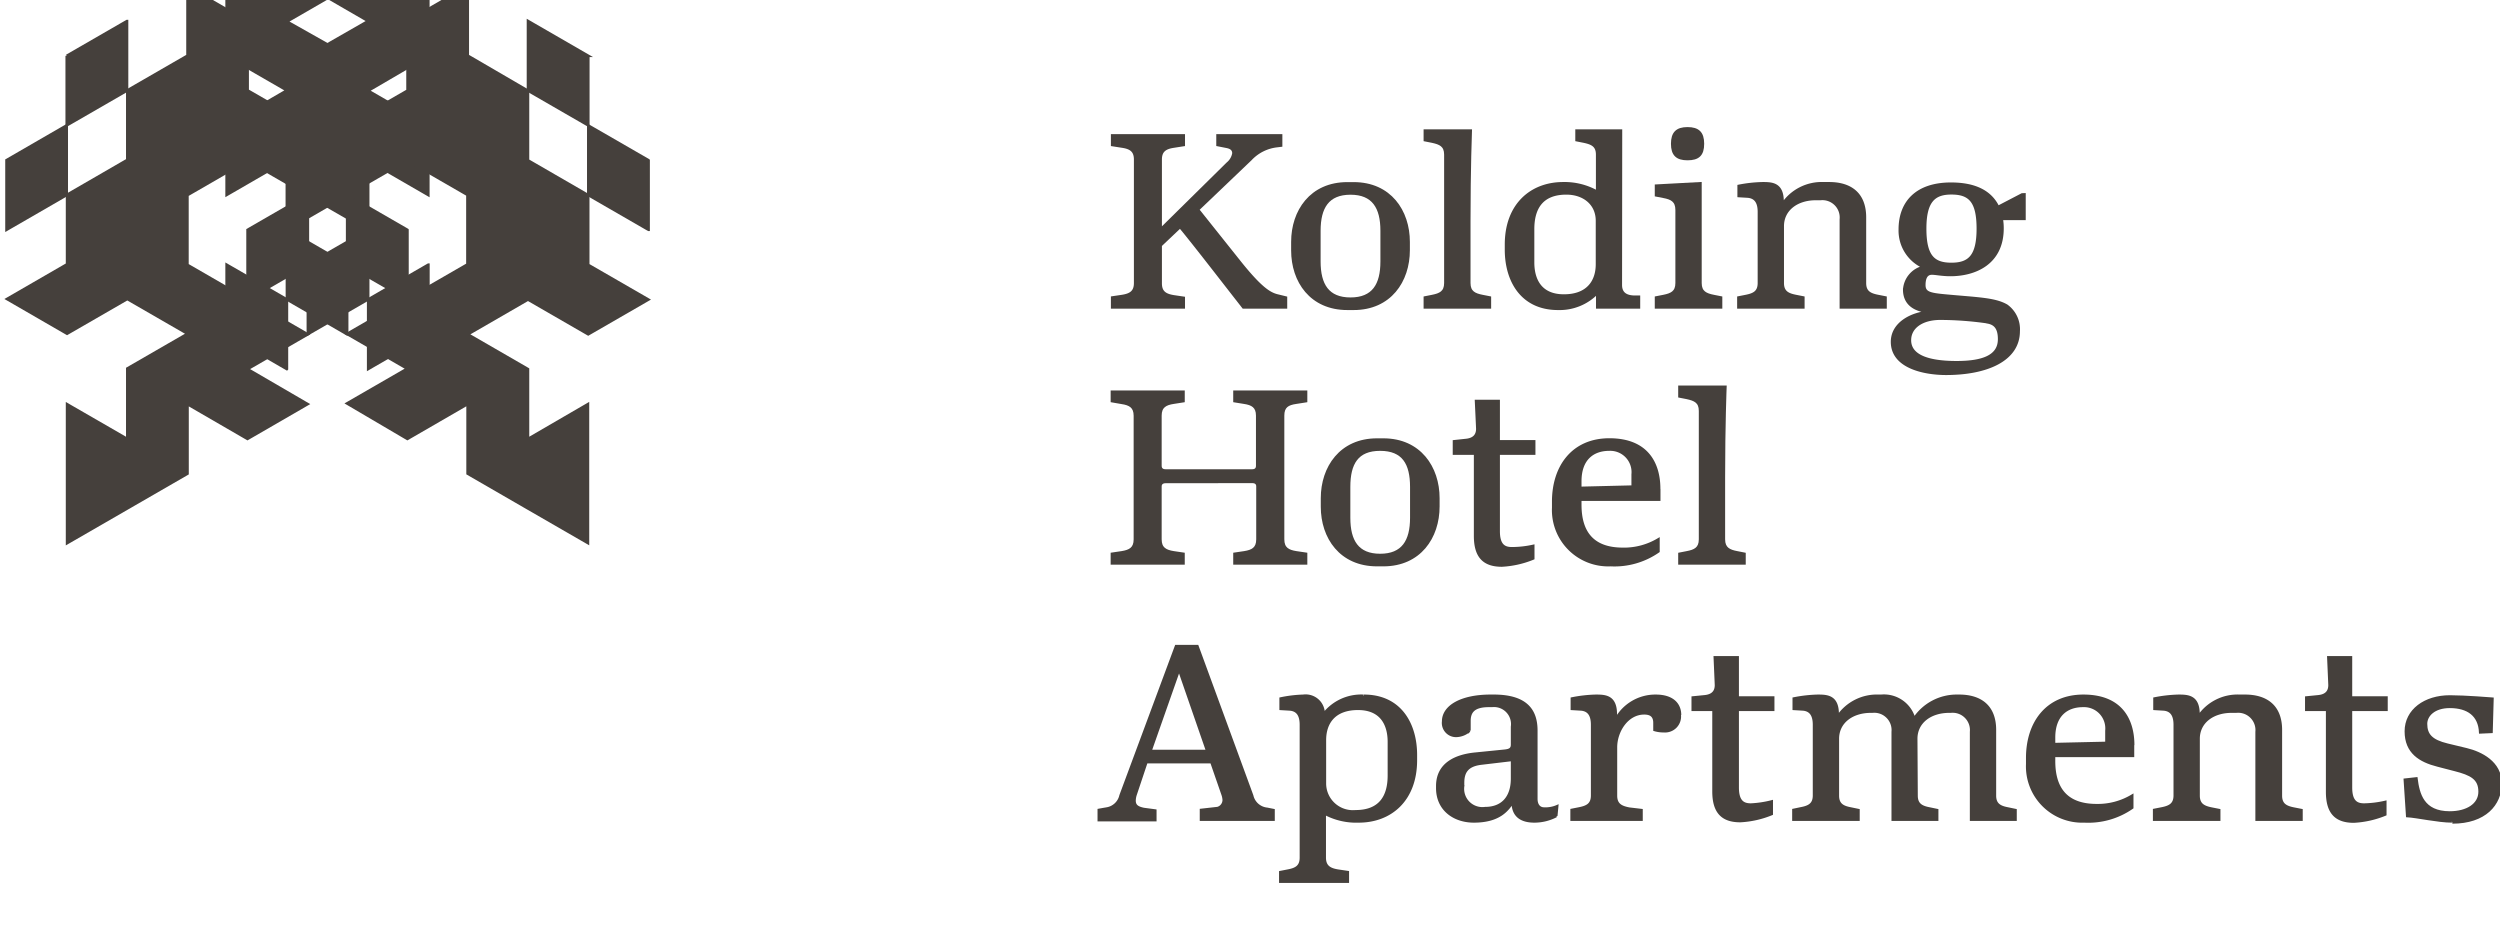 <svg xmlns="http://www.w3.org/2000/svg" viewBox="0 0 293.5 110.31">
	<defs>
		<style>
			.color {
				fill: #45403c;
				stroke: #45403c;
				stroke-width: 0.3;
			}
			
			.animated {
				animation-duration: 30s;
				animation-fill-mode: forwards;
				animation-delay:1.5s;
				animation-iteration-count: infinite;
			}
			
			#logo {
    			transform: rotate(120deg) translate(-5%, 5%);
    			transform-origin: center center;
				transform-box: fill-box;
				animation-name: rotate;
			}
			
			#logo_1-3 {
				animation-name: anim01;
				transform: translate(17%, -26%);
			}
			
			#logo_2-3 {
				animation-name: anim02;
				transform: translate(0, 52%);
			}
		
			#logo_3-3 {
				animation-name: anim03;
				transform: translate(-17%, -26%);
			}
			
			/* animation keyframes */
			
			@keyframes anim01 {
				0% {transform: translate(17%, -26%);}
				1% {transform: translate(0, 0);}
				49% {transform: translate(0, 0);}
				50% {transform: translate(17%, -26%);}
			}
			
			@-moz-keyframes anim01 {
				0% {-moz-transform: translate(17%, -26%);}
				1% {-moz-transform: translate(0, 0);}
				49% {-moz-transform: translate(0, 0);}
				50% {-moz-transform: translate(17%, -26%);}
			}
		
			@keyframes anim02 {
				0% {transform: translate(0, 52%);}
				1% {transform: translate(0, 0);}
				49% {transform: translate(0, 0);}
				50% {transform: translate(0, 52%);}
			}
			
			@-moz-keyframes anim02 {
				0% {-moz-transform: translate(0, 52%);}
				1% {-moz-transform: translate(0, 0);}
				49% {-moz-transform: translate(0, 0);}
				50% {-moz-transform: translate(0, 52%);}
			}
		
			@keyframes anim03 {
				0% {transform: translate(-17%, -26%);}
				1% {transform: translate(0, 0);}
				49% {transform: translate(0, 0);}
				50% {transform: translate(-17%, -26%);}
			}
			
			@-moz-keyframes anim03 {
				0% {-moz-transform: translate(-17%, -26%);}
				1% {-moz-transform: translate(0, 0);}
				49% {-moz-transform: translate(0, 0);}
				50% {-moz-transform: translate(-17%, -26%);}
			}
			
			@keyframes rotate {
				0% {transform: rotate(120deg) translate(-5%, 5%);}
				1% {transform: rotate(0deg) translate(0, 0);}
				49% {transform: rotate(0deg) translate(0, 0);}
				50% {transform: rotate(120deg) translate(-5%, 5%);}
			}
			
			@-moz-keyframes rotate {
				0% {-moz-transform: rotate(120deg) translate(-5%, 5%);}
				1% {-moz-transform: rotate(0deg) translate(0, 0);}
				49% {-moz-transform: rotate(0deg) translate(0, 0);}
				50% {-moz-transform: rotate(120deg) translate(-5%, 5%);}
			}
			
		</style>
	</defs>
	<!-- Grafisk Logo -->
	<g id="logo" class="animated">
		<g id="logo_3-3" data-name="logo 3-3" class="animated">
			<g id="base">
				<polygon id="tail_piece" data-name="tail piece" class="color" points="56.6 61.28 49.54 65.36 49.54 65.37 49.54 65.38 49.54 73.54 49.54 73.54 56.6 69.46 56.61 69.45 56.61 61.29 56.6 61.28"/>
				<polygon id="tail_piece-2" data-name="tail piece" class="color" points="92 89.88 99.06 85.8 99.07 85.79 99.07 85.79 99.07 77.63 99.06 77.63 92 81.71 92 81.71 92 81.72 92 89.88"/>
				<polygon id="tail_piece-3" data-name="tail piece" class="color" points="84.92 77.62 84.92 77.63 84.92 85.79 91.99 81.71 92 81.71 92 81.71 92 73.55 91.99 73.54 84.92 77.62 84.92 77.62"/>
				<polygon id="tail_piece-4" data-name="tail piece" class="color" points="63.68 49.03 63.68 49.03 56.61 53.11 56.6 53.11 56.6 53.11 56.61 53.11 56.61 53.12 56.61 61.28 56.61 61.28 56.61 61.28 63.68 57.2 63.69 57.19 63.69 49.03 63.68 49.03"/>
				<polygon id="tail_piece-5" data-name="tail piece" class="color" points="84.92 69.46 84.91 69.46 77.84 73.54 77.84 73.54 77.84 73.55 77.84 81.71 84.91 77.63 84.92 77.62 84.92 77.62 84.92 69.46"/>
				<path id="base_piece" data-name="base piece" class="color" d="M99.07,46.69h0L92,50.77h0l-7.07,4.08h0L92,58.94h0L84.92,63h0v8.16h0l-7.07-4.08h0V59h0l-7.06-4.08V63h0l-7.07,4.08h0v8.16h0l-7.07,4.09h0v8.16h0l-7.06,4.08h0l7.06,4.08h0l7.07-4.08h0l7.07,4.08h0l-7.07,4.08h0V108h0l-7.07-4.08v8.16h0v8.16l7.07-4.08h0l7.07-4.08h0v-8.16h0L77.83,108h0l7.07-4.09L77.84,99.8h0l7.07-4.08-7.07-4.08h0l-7.06-4.08h0V79.38h0l7.06-4.08h0l7.07,4.08h0L92,83.46h0V75.29h0l7.06,4.08h0V71.2h0L92,67.12h0L99.06,63h0V54.86h0ZM63.69,83.46h0ZM70.76,71.2h0Z" transform="translate(0 -9.91)"/>
			</g>
		</g>
		<g id="logo_2-3" data-name="logo 2-3" class="animated">
			<g id="base-2" data-name="base">
				<polygon id="tail_piece-6" data-name="tail piece" class="color" points="42.46 53.11 42.46 53.11 49.53 49.03 42.46 44.95 42.45 44.94 35.38 49.02 42.46 53.11"/>
				<polygon id="tail_piece-7" data-name="tail piece" class="color" points="42.46 20.43 49.53 24.51 49.54 24.51 49.54 24.51 56.6 20.43 49.54 16.35 49.54 16.35 49.53 16.34 42.46 20.42 42.46 20.43"/>
				<polygon id="tail_piece-8" data-name="tail piece" class="color" points="49.54 16.34 49.54 16.34 56.6 12.26 49.54 8.18 49.54 8.18 49.53 8.17 42.46 12.25 42.46 12.26 49.53 16.34 49.54 16.34"/>
				<polygon id="tail_piece-9" data-name="tail piece" class="color" points="49.54 49.03 56.6 53.11 56.61 53.11 63.68 49.03 56.61 44.95 56.6 44.94 49.54 49.02 49.54 49.03"/>
				<polygon id="tail_piece-10" data-name="tail piece" class="color" points="49.54 8.17 56.6 4.09 49.54 0.01 49.54 0.01 49.53 0 42.46 4.08 42.46 4.09 49.53 8.17 49.54 8.17 49.54 8.17"/>
				<path id="base_piece-2" data-name="base piece" class="color" d="M84.92,30.35h0l-7.07-4.08h0l-7.06,4.08h0V22.18h0l-7.07-4.08v8.16h0l-7.07-4.08v8.16h0v8.16h0l-7.06,4.08h0l-7.07-4.08h0V30.35h0V22.18h0l-7.07,4.08h0V18.09h0l-7.06,4.08h0v8.16h0l-7.07-4.08h0l-7.07,4.08h0L7.08,34.42h0l7.06,4.08h0l7.07,4.08h0V34.43h0l7.07,4.08h0l7.06-4.08h0v8.16h0l-7.06,4.08h0v8.16h0l7.06-4.08h0l7.07,4.08h0l7.07-4.08h0l7.06,4.08h0l7.07-4.08h0l7.07,4.08h0V46.69h0L63.69,42.6h0V34.43h0l7.07,4.08h0l7.06-4.08h0v8.16l7.07-4.08h0L92,34.43ZM42.45,46.69h0Zm14.16,0h0Z" transform="translate(0 -9.91)"/>
			</g>
		</g>
		<g id="logo_1-3" data-name="logo 1-3" class="animated">
			<g id="base-3" data-name="base">
				<polygon id="tail_piece-11" data-name="tail piece" class="color" points="42.46 61.28 42.46 53.12 42.45 53.11 42.46 53.11 42.46 53.11 35.38 49.02 35.38 49.02 35.38 49.03 35.38 57.19 35.38 57.2 42.45 61.28 42.46 61.28"/>
				<polygon id="tail_piece-12" data-name="tail piece" class="color" points="49.54 65.38 49.53 65.37 42.46 61.29 42.46 69.45 42.46 69.46 49.53 73.54 49.54 73.54 49.54 65.38 49.54 65.38"/>
				<polygon id="tail_piece-13" data-name="tail piece" class="color" points="7.07 81.71 0 77.63 0 85.79 0 85.79 0 85.8 7.07 89.89 7.08 89.88 7.08 81.72 7.07 81.71 7.07 81.71"/>
				<polygon id="tail_piece-14" data-name="tail piece" class="color" points="21.23 81.71 21.23 73.55 21.22 73.54 21.22 73.54 14.15 69.46 14.15 77.62 14.15 77.62 14.15 77.63 21.22 81.71 21.23 81.71"/>
				<polygon id="tail_piece-15" data-name="tail piece" class="color" points="14.14 77.63 14.14 77.63 7.08 73.55 7.08 81.71 7.08 81.71 7.08 81.72 14.14 85.8 14.15 85.79 14.15 77.63 14.14 77.63"/>
				<path id="base_piece-3" data-name="base piece" class="color" d="M35.38,75.29h0V67.12h0L28.31,63h0V54.86h0l-7.07,4.08h0v8.16h0l-7.07,4.08h0V63h0L7.08,59h0l7.06-4.08L7.08,50.78h0L0,46.69v8.16H0V63H0l7.07,4.08h0L0,71.19H0v8.17l7.07-4.09h0v8.16l7.06-4.08h0l7.07-4.08h0l7.07,4.08h0v8.16h0l-7.07,4.08h0l-7.07,4.08h0l7.07,4.08h0l-7.07,4.08h0L21.22,108h0l7.07-4.09h0v8.16h0l7.06,4.08h0l7.07,4.08h0v-8.16h0v-8.16h0L35.38,108h0V99.8h0l-7.06-4.08h0l7.06-4.08h0l7.07,4.08h0l7.07-4.08-7.07-4.08h0V79.38h0Zm-7.07-4.1h0Zm7.06,12.27h0Z" transform="translate(0 -9.91)"/>
			</g>
		</g>
	</g>
	<!-- Tekst -->
	<g id="text">
		<g id="Kolding">
			<path id="g" class="color" d="M229.09,32.6c-2,0-3.08.9-3.08,4.15s1,4.15,3.08,4.15,3.11-.9,3.11-4.15-1-4.15-3.11-4.15m4.15,15.12a39.33,39.33,0,0,0-5.44-.4c-2.14,0-3.58,1-3.58,2.53,0,1.78,2,2.59,5.48,2.59,3.05,0,5-.69,5-2.71,0-1.23-.43-1.87-1.49-2m4.46-15V35.6H235a6.86,6.86,0,0,1,.09,1.12c0,4.12-3.23,5.47-6.11,5.47-1,0-1.72-.17-2.18-.17-.75,0-.89.75-.89,1.35,0,.92.63,1.07,2.47,1.24,3.74.35,5.81.37,7.2,1.18a3.41,3.41,0,0,1,1.41,3c0,3.4-3.77,5-8.52,5-2.45,0-6.34-.72-6.34-3.75,0-2.18,2.3-3.37,4.43-3.51-2.18-.2-3-1.24-3-2.62a2.92,2.92,0,0,1,2.25-2.65,4.68,4.68,0,0,1-2.77-4.4c0-3.31,2.08-5.38,6-5.38,2.94,0,4.69,1,5.53,2.73l2.82-1.47Z" transform="translate(0 -9.91)"/>
			<path id="n" class="color" d="M216.12,46V35.66a2.18,2.18,0,0,0-2.39-2.39h-.55c-2.24,0-3.89,1.26-3.89,3.19v6.68c0,1.07.64,1.35,1.56,1.53l.86.17V46h-7.62V44.84l.86-.17c.92-.18,1.55-.46,1.55-1.53V34.79c0-.86-.23-1.75-1.38-1.81l-1-.06V31.74a16.2,16.2,0,0,1,2.82-.31c1.12,0,2.33.05,2.33,2.15v.29a5.55,5.55,0,0,1,4.83-2.44h.64c2.56,0,4.2,1.26,4.2,4v7.71c0,1.07.63,1.35,1.56,1.53l.86.17V46Z" transform="translate(0 -9.91)"/>
			<path id="i" class="color" d="M198.11,28.58c-1.24,0-1.79-.52-1.79-1.79s.55-1.81,1.79-1.81,1.81.51,1.81,1.81-.55,1.79-1.81,1.79m1.52,14.56c0,1.07.64,1.35,1.56,1.53l.86.17V46h-7.63V44.84l.87-.17c.92-.18,1.55-.46,1.55-1.53V34.56c0-1.09-.63-1.38-1.55-1.55l-.87-.17V31.71l5.21-.28Z" transform="translate(0 -9.91)"/>
			<path id="d" class="color" d="M187.49,35.83c0-2-1.56-3.22-3.6-3.22-2.88,0-3.91,1.75-3.91,4.2v3.91c0,1.93.8,3.89,3.62,3.89s3.89-1.7,3.89-3.68Zm2.79,7.54c0,1.07.75,1.38,1.67,1.38h.46V46h-4.89V44.29a6.15,6.15,0,0,1-4.61,1.87c-4.29,0-6.1-3.34-6.1-6.93v-.61c0-4.72,3-7.19,6.7-7.19a7.81,7.81,0,0,1,4,1V28.06c0-1.07-.64-1.33-1.56-1.53l-.86-.17V25.24h5.21Z" transform="translate(0 -9.91)"/>
			<path id="l" class="color" d="M169.69,28.06c0-1.07-.63-1.33-1.55-1.53l-.86-.17V25.24h5.38s-.17,4.46-.17,10.62v7.28c0,1.07.63,1.35,1.55,1.53l.87.17V46h-7.63V44.84l.86-.17c.92-.18,1.55-.46,1.55-1.53Z" transform="translate(0 -9.91)"/>
			<path id="o" class="color" d="M154.89,40.61c0,2.73,1,4.37,3.66,4.37s3.66-1.64,3.66-4.37V37c0-2.73-1-4.38-3.66-4.38s-3.66,1.65-3.66,4.38Zm10.48-1.33c0,3.63-2.18,6.88-6.45,6.88h-.74c-4.27,0-6.45-3.22-6.45-6.85v-1c0-3.62,2.18-6.87,6.45-6.87h.74c4.27,0,6.45,3.25,6.45,6.87Z" transform="translate(0 -9.91)"/>
			<path id="k" class="color" d="M144.12,29.09a1.93,1.93,0,0,0,.69-1.18c0-.4-.23-.66-.8-.77l-1.07-.21V25.81h7.46V27l-.49.06a5,5,0,0,0-3.08,1.55l-6.19,5.91,4.84,6.07c2.5,3.14,3.56,3.77,4.43,4l1.06.26V46h-5c-2.16-2.76-6-7.74-7.43-9.44l-2.28,2.16v4.46c0,1.07.61,1.38,1.56,1.53l1.15.17V46h-8.4V44.84l1.15-.17c.95-.15,1.55-.46,1.55-1.53V28.63c0-1.06-.6-1.38-1.55-1.52l-1.15-.18V25.81h8.4v1.12l-1.15.18c-.95.14-1.56.46-1.56,1.52v8.21Z" transform="translate(0 -9.91)"/>
		</g>
		<g id="Apartments">
			<path id="s" class="color" d="M287.85,106.34c-1.58,0-4.14-.57-5.24-.63l-.28-4.26,1.35-.15c.23,1.82.75,4,3.92,4,2,0,3.51-.9,3.51-2.45s-1-2.07-2.94-2.56l-2-.52c-2.05-.52-3.72-1.52-3.72-4s2.25-4.09,5.16-4.09c1.78,0,5,.26,5,.26l-.11,3.89-1.32.06c-.09-2-1.41-3-3.58-3-1.84,0-2.79,1-2.79,2,0,1.29.64,2,2.51,2.45l2.24.54c1.7.41,4,1.53,4,4s-1.85,4.58-5.65,4.58" transform="translate(0 -9.91)"/>
			<path id="t" class="color" d="M276,93.24v9.13c0,1.7.72,2,1.55,2a12.11,12.11,0,0,0,2.48-.31v1.47a11.24,11.24,0,0,1-3.69.83c-2.07,0-3.13-1-3.13-3.48V93.24h-2.45V91.8l1.41-.14c1.12-.11,1.32-.78,1.32-1.32,0,0,0-.09-.14-3.26H276V91.8h4.17v1.44Z" transform="translate(0 -9.91)"/>
			<path id="n-2" data-name="n" class="color" d="M264.93,106.14V95.83a2.18,2.18,0,0,0-2.39-2.38H262c-2.25,0-3.89,1.26-3.89,3.19v6.68c0,1.06.64,1.35,1.56,1.53l.86.17v1.12h-7.63V105l.87-.17c.92-.18,1.55-.47,1.55-1.53V95c0-.86-.23-1.76-1.38-1.81l-1-.06V91.92a16.36,16.36,0,0,1,2.82-.32c1.13,0,2.34.06,2.34,2.16v.29a5.52,5.52,0,0,1,4.83-2.45h.63c2.57,0,4.21,1.27,4.21,4v7.72c0,1.06.63,1.35,1.55,1.53l.87.17v1.12Z" transform="translate(0 -9.91)"/>
			<path id="e" class="color" d="M247.3,95.69a2.65,2.65,0,0,0-2.76-2.91c-1.9,0-3.4,1.1-3.4,3.72v.77l6.16-.14Zm3.11,1.7v1.26h-9.27v.61c0,3.17,1.41,5.18,5,5.18a7.83,7.83,0,0,0,4.18-1.12v1.41a9,9,0,0,1-5.62,1.61A6.46,6.46,0,0,1,238,99.61v-.72c0-4.12,2.3-7.29,6.59-7.29,4.49,0,5.84,2.88,5.84,5.79" transform="translate(0 -9.91)"/>
			<path id="m" class="color" d="M225,103.32c0,1.06.64,1.35,1.56,1.52l.86.18v1.12h-5.21V95.83a2.18,2.18,0,0,0-2.39-2.38h-.17c-2.25,0-3.89,1.26-3.89,3.19v6.68c0,1.06.63,1.35,1.55,1.52l.87.18v1.12h-7.63V105l.86-.18c.92-.17,1.56-.46,1.56-1.52V95c0-.86-.23-1.76-1.38-1.81l-1-.06V91.92a16.36,16.36,0,0,1,2.82-.32c1.12,0,2.33.06,2.33,2.16v.29a5.56,5.56,0,0,1,4.84-2.45h.26a3.68,3.68,0,0,1,3.88,2.68,6,6,0,0,1,5.1-2.68H230c2.56,0,4.2,1.27,4.2,4v7.72c0,1.06.64,1.35,1.56,1.52l.86.18v1.12h-5.21V95.83a2.18,2.18,0,0,0-2.39-2.38h-.17c-2.25,0-3.89,1.26-3.89,3.19Z" transform="translate(0 -9.91)"/>
			<path id="t-2" data-name="t" class="color" d="M204,93.24v9.13c0,1.7.72,2,1.55,2A12.11,12.11,0,0,0,208,104v1.47a11.24,11.24,0,0,1-3.69.83c-2.07,0-3.14-1-3.14-3.48V93.24h-2.44V91.8l1.41-.14c1.12-.11,1.32-.78,1.32-1.32,0,0,0-.09-.14-3.26H204V91.8h4.17v1.44Z" transform="translate(0 -9.91)"/>
			<path id="r" class="color" d="M197.2,93.85a1.73,1.73,0,0,1-1.87,1.9,3.61,3.61,0,0,1-1.09-.15v-.83c0-.92-.58-1.12-1.21-1.12-2,0-3.32,2.1-3.32,4v5.67c0,1.07.64,1.35,1.56,1.53l1.44.17v1.12h-8.2V105l.86-.17c.92-.18,1.55-.46,1.55-1.53V95c0-.86-.23-1.76-1.38-1.81l-1-.06V91.92a16.13,16.13,0,0,1,2.82-.32c1.12,0,2.33.06,2.33,2.16v.61a5.29,5.29,0,0,1,4.69-2.77c2,0,2.85,1,2.85,2.25" transform="translate(0 -9.91)"/>
			<path id="a" class="color" d="M177.52,99.12l-3.63.43c-1.64.2-2.13,1-2.13,2.27v.41a2.29,2.29,0,0,0,2.59,2.56c2.11,0,3.17-1.38,3.17-3.46Zm5.18,6.59a5.55,5.55,0,0,1-2.56.63c-1.53,0-2.54-.63-2.54-2.27-.6.89-1.55,2.27-4.57,2.27-2.31,0-4.29-1.38-4.29-3.91v-.23c0-2.62,2.16-3.57,4.43-3.8l3.48-.35c.61-.06.87-.23.87-.72v-2.1a2.15,2.15,0,0,0-2.36-2.45h-.38c-1.75,0-2.27.69-2.27,1.76v1.15a2.46,2.46,0,0,1-1.5.61,1.52,1.52,0,0,1-1.58-1.7c0-1.73,2.07-3,5.58-3h.35c4,0,5,1.87,5,4.09v8c0,.78.4,1.15.92,1.15a3.45,3.45,0,0,0,1.53-.28Z" transform="translate(0 -9.91)"/>
			<path id="p" class="color" d="M155.54,101.94a3.29,3.29,0,0,0,3.6,3.22c2.88,0,3.92-1.75,3.92-4.2V97c0-1.92-.81-3.88-3.63-3.88s-3.89,1.69-3.89,3.68Zm4.58-10.34c4.29,0,6.1,3.34,6.1,6.94v.61c0,4.72-3,7.19-6.7,7.19a7.86,7.86,0,0,1-4-.92v5.18c0,1.07.64,1.38,1.56,1.53l1.15.17v1.12h-7.92V112.3l.87-.17c.92-.17,1.55-.46,1.55-1.53V95c0-.86-.23-1.76-1.38-1.81l-1-.06V91.92A15,15,0,0,1,153,91.6a2.11,2.11,0,0,1,2.39,2.16,5.58,5.58,0,0,1,4.69-2.16" transform="translate(0 -9.91)"/>
			<path id="a-2" data-name="a" class="color" d="M135.06,98.08h6.67l-3.31-9.56Zm7.16,1.3h-7.63l-1.26,3.77a2.45,2.45,0,0,0-.14.74c0,.58.31.84,1.09,1l1.35.18v1.12H129V105l.84-.15a2,2,0,0,0,1.72-1.55l6.51-17.53h2.5L147,103.32a2,2,0,0,0,1.76,1.55l.75.15v1.12H141V105l1.61-.18a1,1,0,0,0,1.06-1,2.3,2.3,0,0,0-.14-.66Z" transform="translate(0 -9.91)"/>
		</g>
		<g id="Hotel">
			<path id="l-2" data-name="l" class="color" d="M199.59,58.15c0-1.07-.63-1.33-1.55-1.53l-.87-.17V55.32h5.39s-.18,4.47-.18,10.63v7.28c0,1.07.64,1.36,1.56,1.53l.86.17v1.12h-7.63V74.93l.87-.17c.92-.17,1.55-.46,1.55-1.53Z" transform="translate(0 -9.91)"/>
			<path id="e-2" data-name="e" class="color" d="M191.68,65.6a2.65,2.65,0,0,0-2.76-2.91c-1.9,0-3.4,1.1-3.4,3.72v.78l6.16-.15Zm3.11,1.7v1.27h-9.27v.6c0,3.17,1.41,5.18,5,5.18a7.83,7.83,0,0,0,4.18-1.12v1.41a9,9,0,0,1-5.62,1.61,6.46,6.46,0,0,1-6.73-6.73V68.8c0-4.12,2.3-7.29,6.59-7.29,4.49,0,5.84,2.88,5.84,5.79" transform="translate(0 -9.91)"/>
			<path id="t-3" data-name="t" class="color" d="M175.94,63.16v9.12c0,1.7.72,2,1.55,2A11.63,11.63,0,0,0,180,74v1.47a11.23,11.23,0,0,1-3.68.83c-2.08,0-3.14-1-3.14-3.48V63.16H170.7V61.72l1.41-.15c1.12-.11,1.33-.78,1.33-1.32,0,0,0-.09-.15-3.26h2.65v4.73h4.17v1.44Z" transform="translate(0 -9.91)"/>
			<path id="o-2" data-name="o" class="color" d="M158.38,70.7c0,2.73,1,4.37,3.65,4.37s3.66-1.64,3.66-4.37V67.07c0-2.74-.95-4.38-3.66-4.38s-3.65,1.64-3.65,4.38Zm10.48-1.33c0,3.63-2.19,6.88-6.45,6.88h-.75c-4.26,0-6.45-3.22-6.45-6.85v-1c0-3.62,2.19-6.88,6.45-6.88h.75c4.26,0,6.45,3.26,6.45,6.88Z" transform="translate(0 -9.91)"/>
			<path id="h" class="color" d="M136.84,66.49c-.4,0-.61.21-.61.52v6.22c0,1.07.61,1.38,1.56,1.53l1.15.17v1.12h-8.4V74.93l1.15-.17c.95-.15,1.55-.46,1.55-1.53V58.72c0-1.06-.6-1.38-1.55-1.52L130.54,57V55.9h8.4V57l-1.15.18c-.95.14-1.56.46-1.56,1.52v5.9c0,.35.21.55.61.55H147c.4,0,.6-.2.6-.55v-5.9c0-1.06-.6-1.38-1.55-1.52L144.93,57V55.9h8.4V57l-1.15.18c-1,.14-1.55.46-1.55,1.52V73.23c0,1.07.6,1.38,1.55,1.53l1.15.17v1.12h-8.4V74.93l1.15-.17c.95-.15,1.55-.46,1.55-1.53V67c0-.31-.2-.52-.6-.52Z" transform="translate(0 -9.91)"/>
		</g>
	</g>
</svg>

